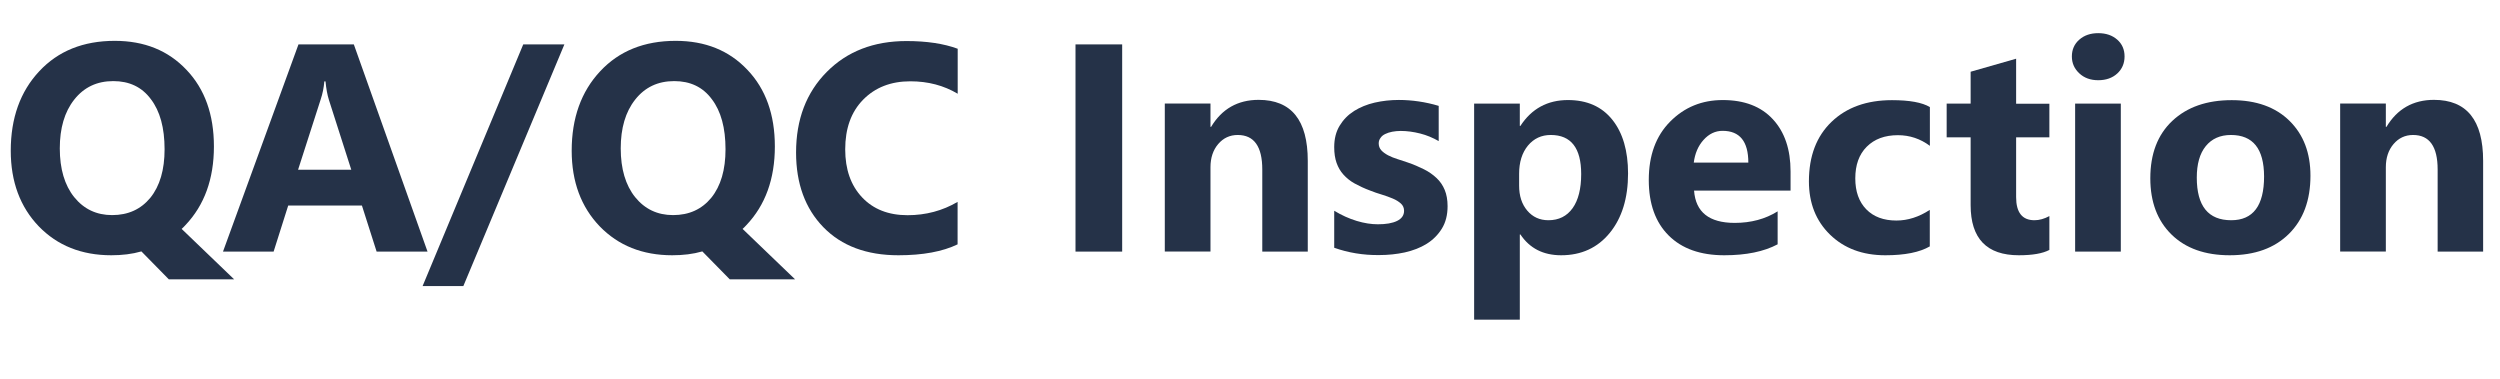 <?xml version="1.0" encoding="utf-8"?>
<!-- Generator: Adobe Illustrator 24.3.0, SVG Export Plug-In . SVG Version: 6.00 Build 0)  -->
<svg version="1.1" id="圖層_1" xmlns="http://www.w3.org/2000/svg" xmlns:xlink="http://www.w3.org/1999/xlink" x="0px" y="0px"
	 viewBox="0 0 253.37 38.42" enable-background="new 0 0 253.37 38.42" xml:space="preserve">
<g enable-background="new    ">
	<path fill="#253248" d="M11.28,25.87c-3.01,0-5.46-0.98-7.35-2.93c-1.89-1.97-2.84-4.53-2.84-7.66c0-3.31,0.96-6,2.89-8.06
		c1.91-2.05,4.46-3.08,7.65-3.08c3,0,5.42,0.98,7.27,2.94c1.86,1.95,2.78,4.54,2.78,7.76c0,3.29-0.96,5.95-2.89,7.98
		c-0.07,0.07-0.13,0.13-0.19,0.2c-0.06,0.06-0.12,0.12-0.19,0.18l5.32,5.11h-6.62l-2.78-2.83C13.39,25.75,12.38,25.87,11.28,25.87z
		 M11.48,8.22c-1.65,0-2.97,0.62-3.96,1.88c-0.98,1.24-1.46,2.89-1.46,4.94c0,2.08,0.49,3.73,1.46,4.94
		c0.98,1.21,2.26,1.82,3.84,1.82c1.63,0,2.92-0.59,3.88-1.76c0.96-1.19,1.44-2.83,1.44-4.91c0-2.17-0.46-3.86-1.39-5.08
		C14.38,8.82,13.11,8.22,11.48,8.22z"/>
	<path fill="#253248" d="M43.33,25.5h-5.16l-1.49-4.67h-7.47l-1.48,4.67H22.6L30.25,4.5h5.61L43.33,25.5z M35.6,17.2l-2.26-7.06
		c-0.17-0.53-0.28-1.16-0.35-1.89h-0.12c-0.05,0.62-0.17,1.23-0.37,1.83l-2.29,7.12H35.6z"/>
	<path fill="#253248" d="M57.2,4.5L46.96,28.99h-4.13L53.03,4.5H57.2z"/>
	<path fill="#253248" d="M68.13,25.87c-3.01,0-5.46-0.98-7.35-2.93c-1.89-1.97-2.84-4.53-2.84-7.66c0-3.31,0.96-6,2.89-8.06
		c1.91-2.05,4.46-3.08,7.65-3.08c3,0,5.42,0.98,7.27,2.94c1.86,1.95,2.78,4.54,2.78,7.76c0,3.29-0.96,5.95-2.89,7.98
		c-0.07,0.07-0.13,0.13-0.19,0.2c-0.06,0.06-0.12,0.12-0.19,0.18l5.32,5.11h-6.62l-2.78-2.83C70.24,25.75,69.23,25.87,68.13,25.87z
		 M68.33,8.22c-1.65,0-2.97,0.62-3.96,1.88c-0.98,1.24-1.46,2.89-1.46,4.94c0,2.08,0.49,3.73,1.46,4.94
		c0.98,1.21,2.26,1.82,3.84,1.82c1.63,0,2.92-0.59,3.88-1.76c0.96-1.19,1.44-2.83,1.44-4.91c0-2.17-0.46-3.86-1.39-5.08
		C71.23,8.82,69.96,8.22,68.33,8.22z"/>
	<path fill="#253248" d="M97.06,24.76c-1.53,0.74-3.54,1.11-6.01,1.11c-3.22,0-5.76-0.95-7.6-2.84s-2.77-4.42-2.77-7.57
		c0-3.36,1.04-6.08,3.11-8.17s4.77-3.13,8.08-3.13c2.05,0,3.78,0.26,5.19,0.78v4.56c-1.41-0.84-3.01-1.26-4.8-1.26
		c-1.97,0-3.56,0.62-4.78,1.86s-1.82,2.92-1.82,5.04c0,2.03,0.57,3.65,1.71,4.86c1.14,1.21,2.68,1.81,4.61,1.81
		c1.85,0,3.54-0.45,5.07-1.35V24.76z"/>
	<path fill="#253248" d="M113.73,25.5H109V4.5h4.73V25.5z"/>
	<path fill="#253248" d="M132.54,25.5h-4.61v-8.33c0-2.32-0.83-3.49-2.49-3.49c-0.8,0-1.46,0.31-1.98,0.92s-0.78,1.4-0.78,2.34v8.55
		h-4.63v-15h4.63v2.37h0.06c1.1-1.83,2.71-2.74,4.82-2.74c3.32,0,4.98,2.06,4.98,6.18V25.5z"/>
	<path fill="#253248" d="M135.22,25.11v-3.75c0.76,0.46,1.52,0.8,2.28,1.03s1.47,0.34,2.15,0.34c0.82,0,1.47-0.11,1.94-0.34
		s0.71-0.57,0.71-1.03c0-0.29-0.11-0.54-0.32-0.73c-0.21-0.19-0.49-0.37-0.83-0.51s-0.71-0.28-1.11-0.4s-0.79-0.25-1.16-0.4
		c-0.6-0.22-1.12-0.47-1.58-0.72s-0.83-0.56-1.14-0.9s-0.54-0.74-0.7-1.19s-0.24-0.98-0.24-1.6c0-0.84,0.18-1.56,0.55-2.17
		s0.85-1.1,1.46-1.49c0.61-0.38,1.31-0.67,2.09-0.85c0.79-0.18,1.6-0.27,2.45-0.27c0.66,0,1.34,0.05,2.02,0.15
		c0.68,0.1,1.36,0.25,2.02,0.45v3.57c-0.59-0.34-1.21-0.6-1.88-0.77c-0.67-0.17-1.33-0.26-1.97-0.26c-0.3,0-0.59,0.03-0.86,0.08
		c-0.27,0.05-0.5,0.13-0.71,0.23c-0.21,0.1-0.37,0.23-0.48,0.4c-0.12,0.16-0.18,0.34-0.18,0.55c0,0.27,0.09,0.51,0.26,0.7
		s0.41,0.36,0.69,0.51s0.6,0.27,0.94,0.38s0.69,0.23,1.03,0.34c0.62,0.21,1.17,0.45,1.67,0.7s0.92,0.55,1.28,0.89
		s0.63,0.74,0.82,1.2s0.29,1.01,0.29,1.64c0,0.89-0.19,1.65-0.58,2.28c-0.39,0.63-0.9,1.14-1.54,1.54c-0.64,0.4-1.38,0.68-2.21,0.87
		c-0.83,0.18-1.7,0.27-2.6,0.27C138.15,25.87,136.63,25.61,135.22,25.11z"/>
	<path fill="#253248" d="M154.09,23.76h-0.06v8.64h-4.63V10.5h4.63v2.26h0.06c1.14-1.75,2.75-2.62,4.82-2.62c1.94,0,3.44,0.67,4.5,2
		c1.06,1.33,1.59,3.15,1.59,5.44c0,2.5-0.62,4.51-1.85,6.02s-2.88,2.27-4.93,2.27C156.41,25.87,155.03,25.17,154.09,23.76z
		 M153.96,17.61v1.2c0,1.04,0.27,1.88,0.82,2.53s1.26,0.98,2.15,0.98c1.05,0,1.87-0.41,2.45-1.22c0.58-0.81,0.87-1.97,0.87-3.46
		c0-2.64-1.03-3.96-3.08-3.96c-0.95,0-1.72,0.36-2.32,1.08C154.26,15.48,153.96,16.43,153.96,17.61z"/>
	<path fill="#253248" d="M181.48,19.32h-9.79c0.16,2.18,1.53,3.27,4.12,3.27c1.65,0,3.1-0.39,4.35-1.17v3.34
		c-1.39,0.74-3.19,1.11-5.41,1.11c-2.42,0-4.3-0.67-5.64-2.01c-1.34-1.34-2.01-3.21-2.01-5.62c0-2.49,0.72-4.46,2.17-5.92
		s3.22-2.18,5.33-2.18c2.19,0,3.88,0.65,5.08,1.95s1.79,3.06,1.79,5.29V19.32z M177.19,16.48c0-2.15-0.87-3.22-2.61-3.22
		c-0.74,0-1.38,0.31-1.93,0.92s-0.87,1.38-0.99,2.3H177.19z"/>
	<path fill="#253248" d="M195.6,24.96c-1.04,0.61-2.55,0.91-4.53,0.91c-2.3,0-4.17-0.7-5.6-2.09s-2.14-3.2-2.14-5.4
		c0-2.55,0.76-4.56,2.29-6.03c1.53-1.47,3.57-2.2,6.13-2.2c1.77,0,3.05,0.23,3.84,0.7v3.93c-0.97-0.72-2.05-1.08-3.24-1.08
		c-1.33,0-2.38,0.39-3.16,1.17c-0.78,0.78-1.16,1.85-1.16,3.21c0,1.33,0.37,2.37,1.11,3.13c0.74,0.76,1.76,1.14,3.06,1.14
		c1.15,0,2.28-0.36,3.38-1.08V24.96z"/>
	<path fill="#253248" d="M207.7,25.33c-0.68,0.36-1.71,0.54-3.09,0.54c-3.26,0-4.89-1.69-4.89-5.08v-6.87h-2.43V10.5h2.43V7.27
		l4.61-1.32v4.56h3.37v3.41h-3.37v6.06c0,1.56,0.62,2.34,1.86,2.34c0.49,0,0.99-0.14,1.51-0.42V25.33z"/>
	<path fill="#253248" d="M212.65,8.13c-0.78,0-1.42-0.23-1.92-0.7s-0.75-1.03-0.75-1.71c0-0.69,0.25-1.26,0.75-1.7
		s1.14-0.66,1.92-0.66c0.79,0,1.43,0.22,1.93,0.66s0.74,1.01,0.74,1.7c0,0.7-0.25,1.28-0.74,1.73S213.44,8.13,212.65,8.13z
		 M214.94,25.5h-4.63v-15h4.63V25.5z"/>
	<path fill="#253248" d="M225.98,25.87c-2.5,0-4.47-0.7-5.9-2.1c-1.43-1.4-2.15-3.3-2.15-5.7c0-2.48,0.74-4.42,2.23-5.82
		s3.49-2.1,6.02-2.1c2.49,0,4.44,0.7,5.86,2.1s2.12,3.25,2.12,5.56c0,2.49-0.73,4.46-2.19,5.9S228.52,25.87,225.98,25.87z
		 M226.1,13.68c-1.09,0-1.94,0.38-2.55,1.13s-0.91,1.82-0.91,3.19c0,2.88,1.16,4.32,3.49,4.32c2.22,0,3.33-1.48,3.33-4.44
		C229.45,15.08,228.34,13.68,226.1,13.68z"/>
	<path fill="#253248" d="M251.66,25.5h-4.61v-8.33c0-2.32-0.83-3.49-2.49-3.49c-0.8,0-1.46,0.31-1.98,0.92s-0.78,1.4-0.78,2.34v8.55
		h-4.63v-15h4.63v2.37h0.06c1.1-1.83,2.71-2.74,4.82-2.74c3.32,0,4.98,2.06,4.98,6.18V25.5z"/>
</g>
<g>
</g>
<g>
</g>
<g>
</g>
<g>
</g>
<g>
</g>
<g>
</g>
<g>
</g>
<g>
</g>
<g>
</g>
<g>
</g>
<g>
</g>
<g>
</g>
<g>
</g>
<g>
</g>
<g>
</g>
</svg>
